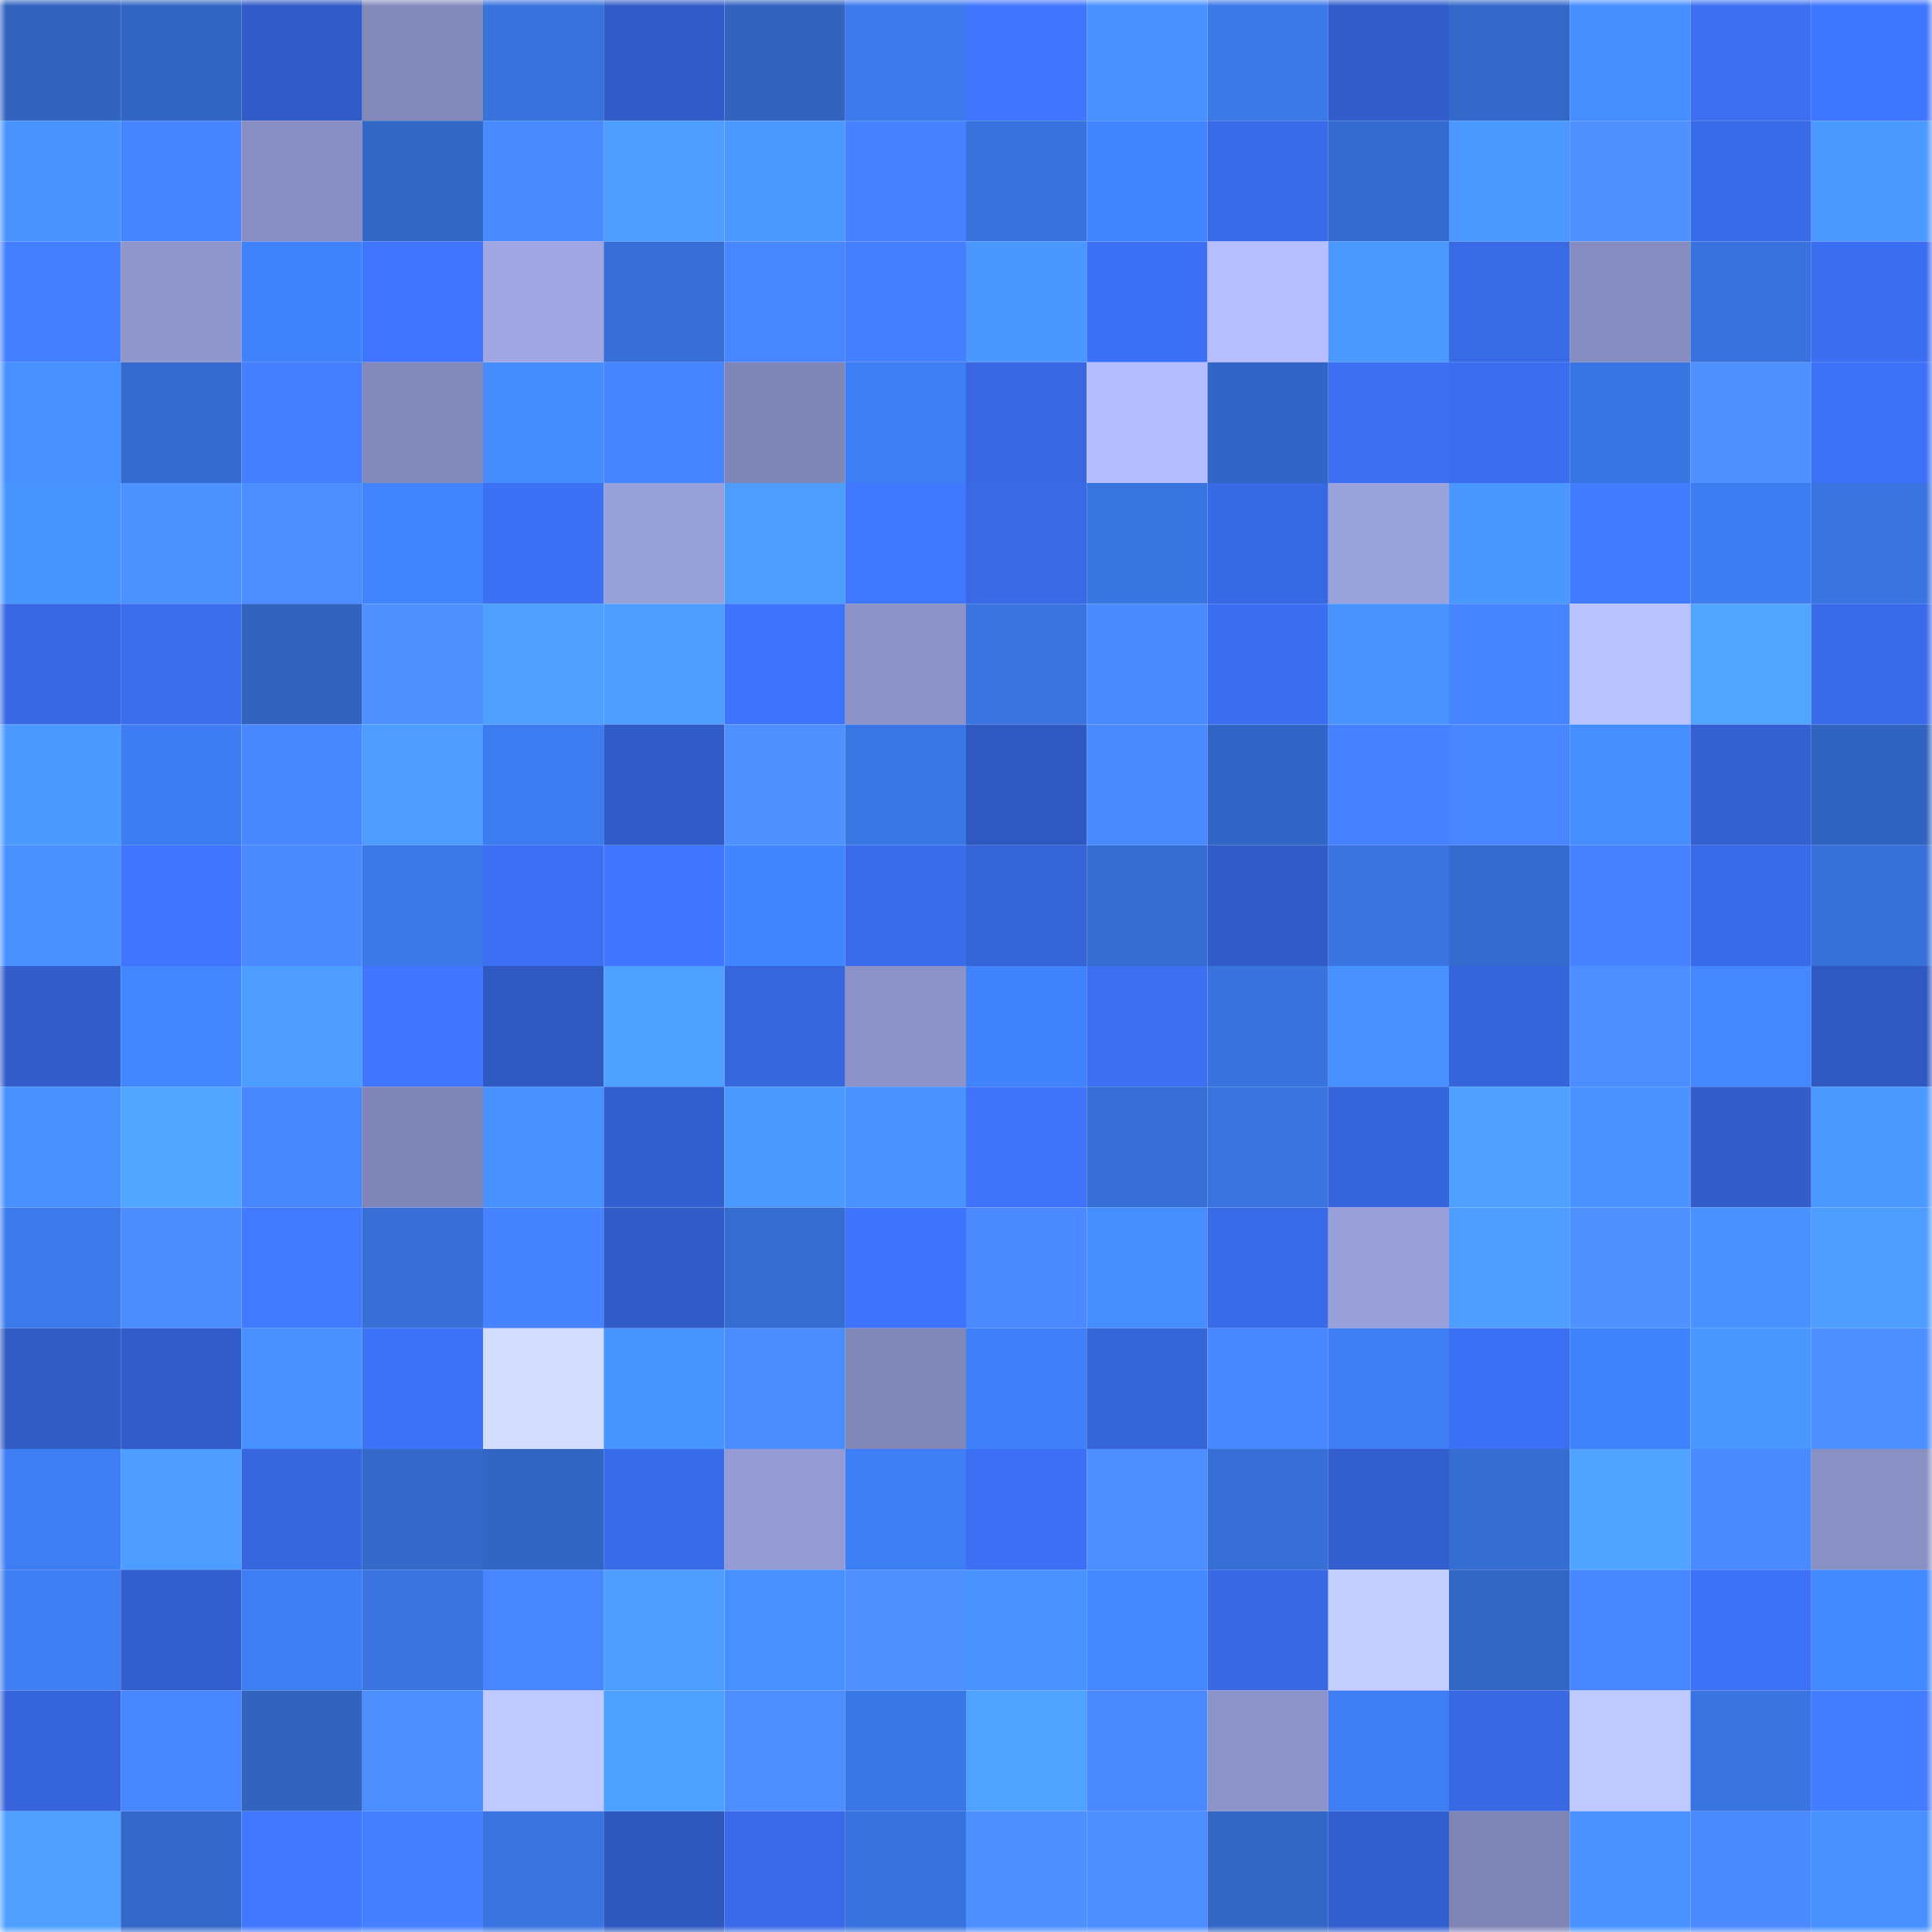 <svg viewBox="0 0 160 160" fill="none" role="img" xmlns="http://www.w3.org/2000/svg" width="240" height="240" name="basenames%2Chypergryph.base.eth"><mask id="2018794309" mask-type="alpha" maskUnits="userSpaceOnUse" x="0" y="0" width="160" height="160"><rect width="160" height="160" fill="#FFFFFF"></rect></mask><g mask="url(#2018794309)"><rect x="0" y="0" width="10" height="10" fill="#3163bf"></rect><rect x="10" y="0" width="10" height="10" fill="#3266c5"></rect><rect x="20" y="0" width="10" height="10" fill="#315bc6"></rect><rect x="30" y="0" width="10" height="10" fill="#8389bb"></rect><rect x="40" y="0" width="10" height="10" fill="#3873dd"></rect><rect x="50" y="0" width="10" height="10" fill="#315bc7"></rect><rect x="60" y="0" width="10" height="10" fill="#3163bf"></rect><rect x="70" y="0" width="10" height="10" fill="#3c7aec"></rect><rect x="80" y="0" width="10" height="10" fill="#4076ff"></rect><rect x="90" y="0" width="10" height="10" fill="#4892ff"></rect><rect x="100" y="0" width="10" height="10" fill="#3b79e9"></rect><rect x="110" y="0" width="10" height="10" fill="#325dca"></rect><rect x="120" y="0" width="10" height="10" fill="#3368c9"></rect><rect x="130" y="0" width="10" height="10" fill="#468eff"></rect><rect x="140" y="0" width="10" height="10" fill="#3c6ff1"></rect><rect x="150" y="0" width="10" height="10" fill="#3f76ff"></rect><rect x="0" y="10" width="10" height="10" fill="#4994ff"></rect><rect x="10" y="10" width="10" height="10" fill="#4785ff"></rect><rect x="20" y="10" width="10" height="10" fill="#888ec2"></rect><rect x="30" y="10" width="10" height="10" fill="#3367c6"></rect><rect x="40" y="10" width="10" height="10" fill="#4a8aff"></rect><rect x="50" y="10" width="10" height="10" fill="#4d9dff"></rect><rect x="60" y="10" width="10" height="10" fill="#4b98ff"></rect><rect x="70" y="10" width="10" height="10" fill="#4682ff"></rect><rect x="80" y="10" width="10" height="10" fill="#3872dd"></rect><rect x="90" y="10" width="10" height="10" fill="#4285ff"></rect><rect x="100" y="10" width="10" height="10" fill="#396ae7"></rect><rect x="110" y="10" width="10" height="10" fill="#356bce"></rect><rect x="120" y="10" width="10" height="10" fill="#4b99ff"></rect><rect x="130" y="10" width="10" height="10" fill="#4e91ff"></rect><rect x="140" y="10" width="10" height="10" fill="#396be8"></rect><rect x="150" y="10" width="10" height="10" fill="#4c99ff"></rect><rect x="0" y="20" width="10" height="10" fill="#447fff"></rect><rect x="10" y="20" width="10" height="10" fill="#8f96cc"></rect><rect x="20" y="20" width="10" height="10" fill="#4082fa"></rect><rect x="30" y="20" width="10" height="10" fill="#3f75fe"></rect><rect x="40" y="20" width="10" height="10" fill="#9fa6e3"></rect><rect x="50" y="20" width="10" height="10" fill="#376fd7"></rect><rect x="60" y="20" width="10" height="10" fill="#4886ff"></rect><rect x="70" y="20" width="10" height="10" fill="#447fff"></rect><rect x="80" y="20" width="10" height="10" fill="#4a97ff"></rect><rect x="90" y="20" width="10" height="10" fill="#3d71f5"></rect><rect x="100" y="20" width="10" height="10" fill="#b6beff"></rect><rect x="110" y="20" width="10" height="10" fill="#4b98ff"></rect><rect x="120" y="20" width="10" height="10" fill="#396ae6"></rect><rect x="130" y="20" width="10" height="10" fill="#868cbf"></rect><rect x="140" y="20" width="10" height="10" fill="#3872dd"></rect><rect x="150" y="20" width="10" height="10" fill="#3b6ef0"></rect><rect x="0" y="30" width="10" height="10" fill="#4790ff"></rect><rect x="10" y="30" width="10" height="10" fill="#346acd"></rect><rect x="20" y="30" width="10" height="10" fill="#447fff"></rect><rect x="30" y="30" width="10" height="10" fill="#8389bb"></rect><rect x="40" y="30" width="10" height="10" fill="#458cff"></rect><rect x="50" y="30" width="10" height="10" fill="#4784ff"></rect><rect x="60" y="30" width="10" height="10" fill="#7f85b6"></rect><rect x="70" y="30" width="10" height="10" fill="#3e7ef4"></rect><rect x="80" y="30" width="10" height="10" fill="#3867e1"></rect><rect x="90" y="30" width="10" height="10" fill="#b4bdff"></rect><rect x="100" y="30" width="10" height="10" fill="#3266c6"></rect><rect x="110" y="30" width="10" height="10" fill="#3c6ff2"></rect><rect x="120" y="30" width="10" height="10" fill="#3b6eef"></rect><rect x="130" y="30" width="10" height="10" fill="#3a76e3"></rect><rect x="140" y="30" width="10" height="10" fill="#4f92ff"></rect><rect x="150" y="30" width="10" height="10" fill="#3d72f8"></rect><rect x="0" y="40" width="10" height="10" fill="#4995ff"></rect><rect x="10" y="40" width="10" height="10" fill="#4e92ff"></rect><rect x="20" y="40" width="10" height="10" fill="#4c8eff"></rect><rect x="30" y="40" width="10" height="10" fill="#4184fe"></rect><rect x="40" y="40" width="10" height="10" fill="#3c70f5"></rect><rect x="50" y="40" width="10" height="10" fill="#98a0da"></rect><rect x="60" y="40" width="10" height="10" fill="#4d9dff"></rect><rect x="70" y="40" width="10" height="10" fill="#4077ff"></rect><rect x="80" y="40" width="10" height="10" fill="#3969e5"></rect><rect x="90" y="40" width="10" height="10" fill="#3975e1"></rect><rect x="100" y="40" width="10" height="10" fill="#3869e4"></rect><rect x="110" y="40" width="10" height="10" fill="#9aa2dc"></rect><rect x="120" y="40" width="10" height="10" fill="#4a97ff"></rect><rect x="130" y="40" width="10" height="10" fill="#427bff"></rect><rect x="140" y="40" width="10" height="10" fill="#3d7df1"></rect><rect x="150" y="40" width="10" height="10" fill="#3974e0"></rect><rect x="0" y="50" width="10" height="10" fill="#3868e4"></rect><rect x="10" y="50" width="10" height="10" fill="#3b6ded"></rect><rect x="20" y="50" width="10" height="10" fill="#3163bf"></rect><rect x="30" y="50" width="10" height="10" fill="#4f92ff"></rect><rect x="40" y="50" width="10" height="10" fill="#4e9fff"></rect><rect x="50" y="50" width="10" height="10" fill="#4d9dff"></rect><rect x="60" y="50" width="10" height="10" fill="#3e74fc"></rect><rect x="70" y="50" width="10" height="10" fill="#8c92c8"></rect><rect x="80" y="50" width="10" height="10" fill="#3974e0"></rect><rect x="90" y="50" width="10" height="10" fill="#4a8aff"></rect><rect x="100" y="50" width="10" height="10" fill="#3b6ef0"></rect><rect x="110" y="50" width="10" height="10" fill="#4994ff"></rect><rect x="120" y="50" width="10" height="10" fill="#4784ff"></rect><rect x="130" y="50" width="10" height="10" fill="#bbc3ff"></rect><rect x="140" y="50" width="10" height="10" fill="#51a5ff"></rect><rect x="150" y="50" width="10" height="10" fill="#396be8"></rect><rect x="0" y="60" width="10" height="10" fill="#4b99ff"></rect><rect x="10" y="60" width="10" height="10" fill="#3d7df1"></rect><rect x="20" y="60" width="10" height="10" fill="#4987ff"></rect><rect x="30" y="60" width="10" height="10" fill="#4d9cff"></rect><rect x="40" y="60" width="10" height="10" fill="#3d7cf0"></rect><rect x="50" y="60" width="10" height="10" fill="#315bc7"></rect><rect x="60" y="60" width="10" height="10" fill="#4f92ff"></rect><rect x="70" y="60" width="10" height="10" fill="#3a76e4"></rect><rect x="80" y="60" width="10" height="10" fill="#3058c1"></rect><rect x="90" y="60" width="10" height="10" fill="#4a8aff"></rect><rect x="100" y="60" width="10" height="10" fill="#3266c6"></rect><rect x="110" y="60" width="10" height="10" fill="#4682ff"></rect><rect x="120" y="60" width="10" height="10" fill="#4886ff"></rect><rect x="130" y="60" width="10" height="10" fill="#468eff"></rect><rect x="140" y="60" width="10" height="10" fill="#3460d2"></rect><rect x="150" y="60" width="10" height="10" fill="#3164c0"></rect><rect x="0" y="70" width="10" height="10" fill="#4891ff"></rect><rect x="10" y="70" width="10" height="10" fill="#3f74fd"></rect><rect x="20" y="70" width="10" height="10" fill="#4a89ff"></rect><rect x="30" y="70" width="10" height="10" fill="#3b77e6"></rect><rect x="40" y="70" width="10" height="10" fill="#3c6ff3"></rect><rect x="50" y="70" width="10" height="10" fill="#3f75ff"></rect><rect x="60" y="70" width="10" height="10" fill="#4286ff"></rect><rect x="70" y="70" width="10" height="10" fill="#3a6cec"></rect><rect x="80" y="70" width="10" height="10" fill="#3563d8"></rect><rect x="90" y="70" width="10" height="10" fill="#356cd1"></rect><rect x="100" y="70" width="10" height="10" fill="#315cc8"></rect><rect x="110" y="70" width="10" height="10" fill="#3a75e2"></rect><rect x="120" y="70" width="10" height="10" fill="#346bce"></rect><rect x="130" y="70" width="10" height="10" fill="#4682ff"></rect><rect x="140" y="70" width="10" height="10" fill="#396ae7"></rect><rect x="150" y="70" width="10" height="10" fill="#3770d8"></rect><rect x="0" y="80" width="10" height="10" fill="#325dcb"></rect><rect x="10" y="80" width="10" height="10" fill="#4387ff"></rect><rect x="20" y="80" width="10" height="10" fill="#4d9cff"></rect><rect x="30" y="80" width="10" height="10" fill="#4076ff"></rect><rect x="40" y="80" width="10" height="10" fill="#3058c1"></rect><rect x="50" y="80" width="10" height="10" fill="#4fa1ff"></rect><rect x="60" y="80" width="10" height="10" fill="#3766dd"></rect><rect x="70" y="80" width="10" height="10" fill="#8c92c8"></rect><rect x="80" y="80" width="10" height="10" fill="#4083fd"></rect><rect x="90" y="80" width="10" height="10" fill="#3c6ff1"></rect><rect x="100" y="80" width="10" height="10" fill="#3973de"></rect><rect x="110" y="80" width="10" height="10" fill="#4892ff"></rect><rect x="120" y="80" width="10" height="10" fill="#3664da"></rect><rect x="130" y="80" width="10" height="10" fill="#4c8dff"></rect><rect x="140" y="80" width="10" height="10" fill="#4388ff"></rect><rect x="150" y="80" width="10" height="10" fill="#2f58c0"></rect><rect x="0" y="90" width="10" height="10" fill="#4791ff"></rect><rect x="10" y="90" width="10" height="10" fill="#51a4ff"></rect><rect x="20" y="90" width="10" height="10" fill="#4987ff"></rect><rect x="30" y="90" width="10" height="10" fill="#8086b7"></rect><rect x="40" y="90" width="10" height="10" fill="#4791ff"></rect><rect x="50" y="90" width="10" height="10" fill="#335fcf"></rect><rect x="60" y="90" width="10" height="10" fill="#4b99ff"></rect><rect x="70" y="90" width="10" height="10" fill="#4893ff"></rect><rect x="80" y="90" width="10" height="10" fill="#3e73fa"></rect><rect x="90" y="90" width="10" height="10" fill="#366ed5"></rect><rect x="100" y="90" width="10" height="10" fill="#3974df"></rect><rect x="110" y="90" width="10" height="10" fill="#3664da"></rect><rect x="120" y="90" width="10" height="10" fill="#4fa0ff"></rect><rect x="130" y="90" width="10" height="10" fill="#4893ff"></rect><rect x="140" y="90" width="10" height="10" fill="#325dcb"></rect><rect x="150" y="90" width="10" height="10" fill="#4c99ff"></rect><rect x="0" y="100" width="10" height="10" fill="#3c7aec"></rect><rect x="10" y="100" width="10" height="10" fill="#4b8cff"></rect><rect x="20" y="100" width="10" height="10" fill="#4179ff"></rect><rect x="30" y="100" width="10" height="10" fill="#376fd6"></rect><rect x="40" y="100" width="10" height="10" fill="#4683ff"></rect><rect x="50" y="100" width="10" height="10" fill="#315bc7"></rect><rect x="60" y="100" width="10" height="10" fill="#356cd0"></rect><rect x="70" y="100" width="10" height="10" fill="#3e74fc"></rect><rect x="80" y="100" width="10" height="10" fill="#4a89ff"></rect><rect x="90" y="100" width="10" height="10" fill="#468dff"></rect><rect x="100" y="100" width="10" height="10" fill="#396ae7"></rect><rect x="110" y="100" width="10" height="10" fill="#989fd9"></rect><rect x="120" y="100" width="10" height="10" fill="#4e9dff"></rect><rect x="130" y="100" width="10" height="10" fill="#4e91ff"></rect><rect x="140" y="100" width="10" height="10" fill="#4892ff"></rect><rect x="150" y="100" width="10" height="10" fill="#4e9dff"></rect><rect x="0" y="110" width="10" height="10" fill="#315bc5"></rect><rect x="10" y="110" width="10" height="10" fill="#325cc9"></rect><rect x="20" y="110" width="10" height="10" fill="#4892ff"></rect><rect x="30" y="110" width="10" height="10" fill="#3d71f6"></rect><rect x="40" y="110" width="10" height="10" fill="#d2dcff"></rect><rect x="50" y="110" width="10" height="10" fill="#4995ff"></rect><rect x="60" y="110" width="10" height="10" fill="#4b8cff"></rect><rect x="70" y="110" width="10" height="10" fill="#8187b9"></rect><rect x="80" y="110" width="10" height="10" fill="#4081f9"></rect><rect x="90" y="110" width="10" height="10" fill="#3664d9"></rect><rect x="100" y="110" width="10" height="10" fill="#4887ff"></rect><rect x="110" y="110" width="10" height="10" fill="#3e7df2"></rect><rect x="120" y="110" width="10" height="10" fill="#3c70f4"></rect><rect x="130" y="110" width="10" height="10" fill="#4082fb"></rect><rect x="140" y="110" width="10" height="10" fill="#4a97ff"></rect><rect x="150" y="110" width="10" height="10" fill="#4d8fff"></rect><rect x="0" y="120" width="10" height="10" fill="#3e7ef4"></rect><rect x="10" y="120" width="10" height="10" fill="#4d9cff"></rect><rect x="20" y="120" width="10" height="10" fill="#3766df"></rect><rect x="30" y="120" width="10" height="10" fill="#3469ca"></rect><rect x="40" y="120" width="10" height="10" fill="#3265c4"></rect><rect x="50" y="120" width="10" height="10" fill="#396ae7"></rect><rect x="60" y="120" width="10" height="10" fill="#949bd4"></rect><rect x="70" y="120" width="10" height="10" fill="#3e7ef4"></rect><rect x="80" y="120" width="10" height="10" fill="#3c6ff3"></rect><rect x="90" y="120" width="10" height="10" fill="#4c8eff"></rect><rect x="100" y="120" width="10" height="10" fill="#376fd7"></rect><rect x="110" y="120" width="10" height="10" fill="#335fce"></rect><rect x="120" y="120" width="10" height="10" fill="#366dd3"></rect><rect x="130" y="120" width="10" height="10" fill="#50a3ff"></rect><rect x="140" y="120" width="10" height="10" fill="#4a8aff"></rect><rect x="150" y="120" width="10" height="10" fill="#8990c4"></rect><rect x="0" y="130" width="10" height="10" fill="#3e7df2"></rect><rect x="10" y="130" width="10" height="10" fill="#335ecd"></rect><rect x="20" y="130" width="10" height="10" fill="#3e7ef4"></rect><rect x="30" y="130" width="10" height="10" fill="#3a75e2"></rect><rect x="40" y="130" width="10" height="10" fill="#4886ff"></rect><rect x="50" y="130" width="10" height="10" fill="#4d9dff"></rect><rect x="60" y="130" width="10" height="10" fill="#4791ff"></rect><rect x="70" y="130" width="10" height="10" fill="#4e91ff"></rect><rect x="80" y="130" width="10" height="10" fill="#4893ff"></rect><rect x="90" y="130" width="10" height="10" fill="#4489ff"></rect><rect x="100" y="130" width="10" height="10" fill="#3868e3"></rect><rect x="110" y="130" width="10" height="10" fill="#c4ceff"></rect><rect x="120" y="130" width="10" height="10" fill="#3367c6"></rect><rect x="130" y="130" width="10" height="10" fill="#4886ff"></rect><rect x="140" y="130" width="10" height="10" fill="#3d71f6"></rect><rect x="150" y="130" width="10" height="10" fill="#4389ff"></rect><rect x="0" y="140" width="10" height="10" fill="#3664da"></rect><rect x="10" y="140" width="10" height="10" fill="#4887ff"></rect><rect x="20" y="140" width="10" height="10" fill="#3163bf"></rect><rect x="30" y="140" width="10" height="10" fill="#4d8eff"></rect><rect x="40" y="140" width="10" height="10" fill="#bfc8ff"></rect><rect x="50" y="140" width="10" height="10" fill="#4fa1ff"></rect><rect x="60" y="140" width="10" height="10" fill="#4c8dff"></rect><rect x="70" y="140" width="10" height="10" fill="#3a76e4"></rect><rect x="80" y="140" width="10" height="10" fill="#50a2ff"></rect><rect x="90" y="140" width="10" height="10" fill="#4988ff"></rect><rect x="100" y="140" width="10" height="10" fill="#8d94ca"></rect><rect x="110" y="140" width="10" height="10" fill="#3e7df2"></rect><rect x="120" y="140" width="10" height="10" fill="#3868e2"></rect><rect x="130" y="140" width="10" height="10" fill="#c0c9ff"></rect><rect x="140" y="140" width="10" height="10" fill="#3974e1"></rect><rect x="150" y="140" width="10" height="10" fill="#437dff"></rect><rect x="0" y="150" width="10" height="10" fill="#4e9fff"></rect><rect x="10" y="150" width="10" height="10" fill="#3368c9"></rect><rect x="20" y="150" width="10" height="10" fill="#4178ff"></rect><rect x="30" y="150" width="10" height="10" fill="#4580ff"></rect><rect x="40" y="150" width="10" height="10" fill="#3974e1"></rect><rect x="50" y="150" width="10" height="10" fill="#2f58bf"></rect><rect x="60" y="150" width="10" height="10" fill="#3969e6"></rect><rect x="70" y="150" width="10" height="10" fill="#3872dc"></rect><rect x="80" y="150" width="10" height="10" fill="#4d8fff"></rect><rect x="90" y="150" width="10" height="10" fill="#4c8eff"></rect><rect x="100" y="150" width="10" height="10" fill="#3367c6"></rect><rect x="110" y="150" width="10" height="10" fill="#335fce"></rect><rect x="120" y="150" width="10" height="10" fill="#7f85b5"></rect><rect x="130" y="150" width="10" height="10" fill="#4893ff"></rect><rect x="140" y="150" width="10" height="10" fill="#4a89ff"></rect><rect x="150" y="150" width="10" height="10" fill="#4791ff"></rect></g></svg>